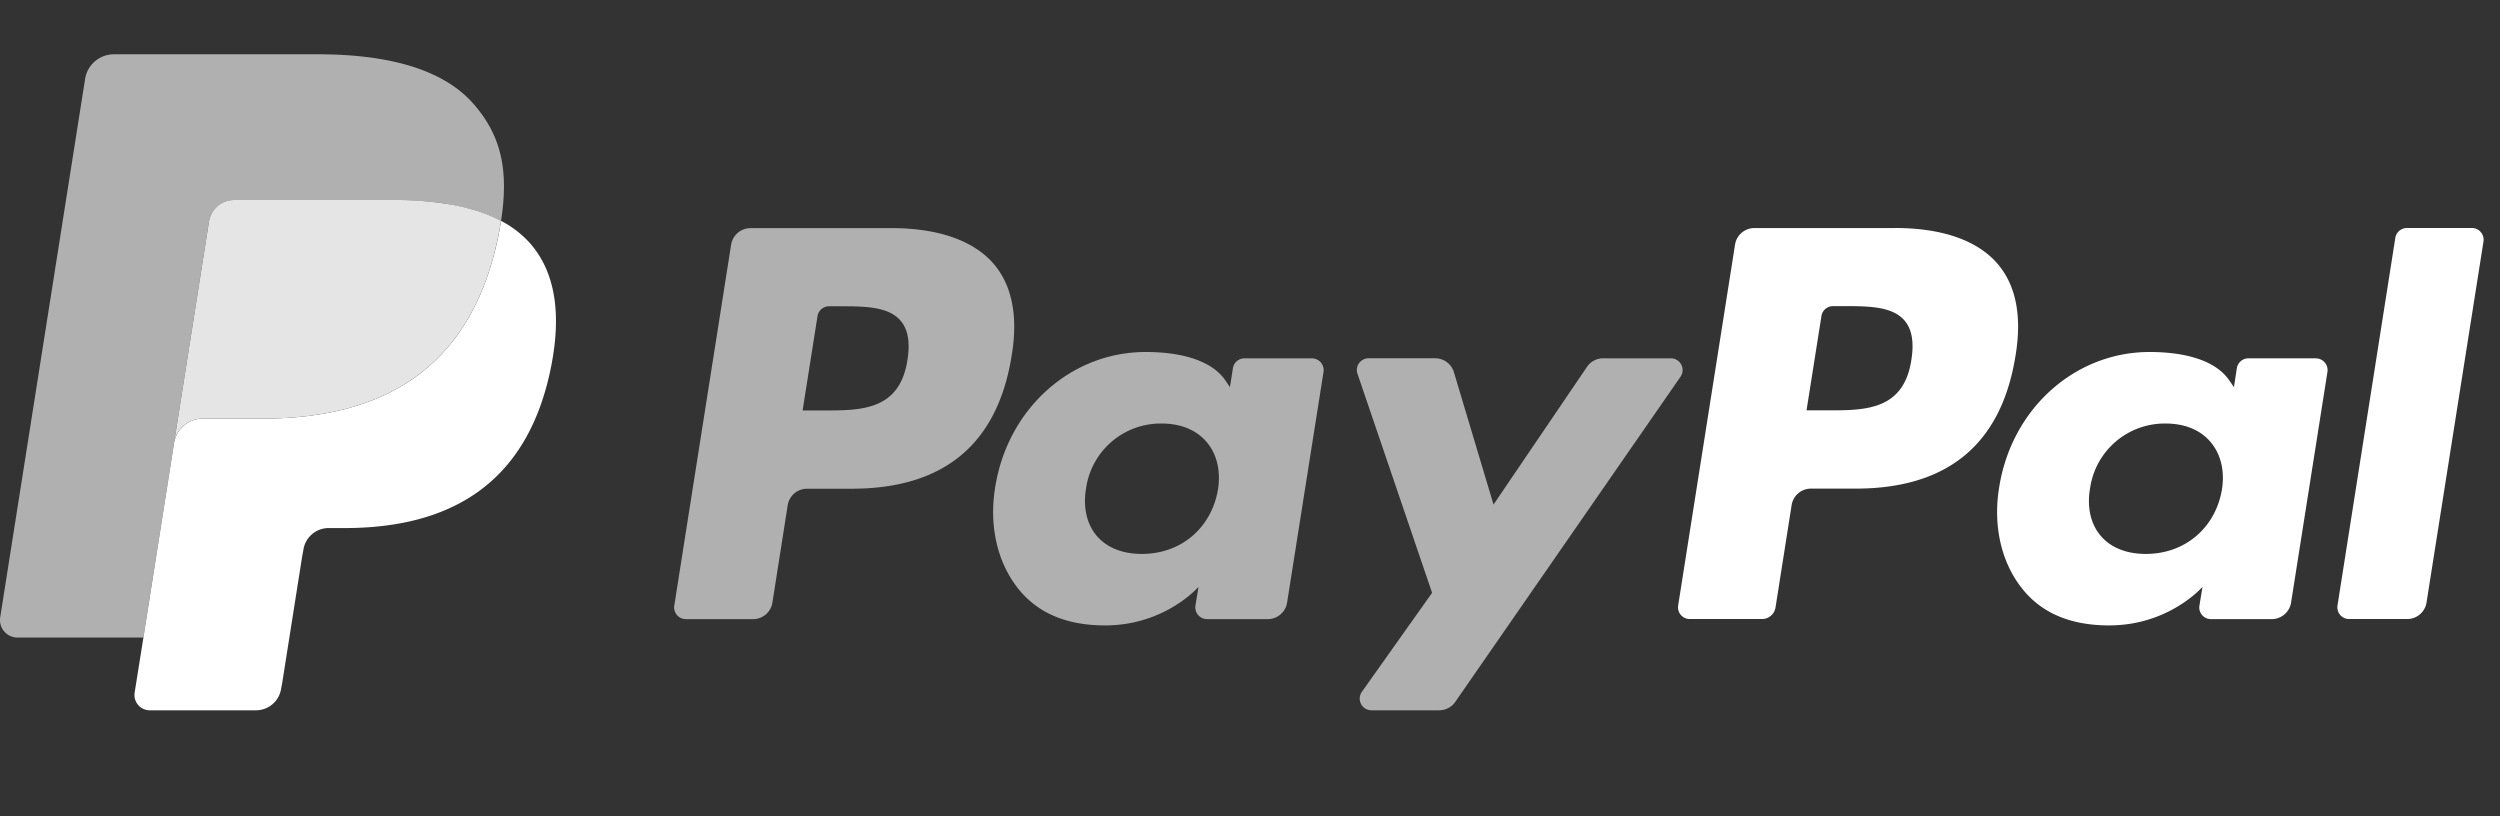 <svg width="49" height="16" fill="none" xmlns="http://www.w3.org/2000/svg">
  <rect width="100%" height="100%" fill="#333333" stroke="none"/>
  <path d="M37.463 7.053c-.15.99-.907.99-1.638.99h-.417l.292-1.848A.23.23 0 0135.927 6h.191c.498 0 .969 0 1.211.283.145.17.189.422.134.77zm-.318-2.583h-2.76a.384.384 0 00-.378.323l-1.115 7.074a.23.23 0 00.227.266h1.416a.268.268 0 00.265-.226l.316-2.007a.383.383 0 01.379-.323h.872c1.818 0 2.867-.88 3.14-2.622.124-.762.006-1.361-.351-1.78-.393-.462-1.088-.706-2.011-.706" fill="#fff"/>
  <path d="M17.786 7.055c-.151.99-.907.99-1.639.99h-.416l.292-1.848a.23.23 0 01.227-.194h.19c.499 0 .97 0 1.212.283.145.17.189.422.134.77zm-.319-2.583H14.71a.384.384 0 00-.38.323l-1.114 7.074a.23.23 0 00.227.266h1.317a.383.383 0 00.379-.324l.3-1.908a.383.383 0 01.38-.324h.872c1.818 0 2.866-.88 3.14-2.623.124-.761.005-1.36-.351-1.78-.393-.46-1.088-.705-2.011-.705zm6.405 5.123c-.128.755-.726 1.262-1.49 1.262-.384 0-.69-.124-.888-.357-.195-.231-.269-.561-.207-.928a1.478 1.478 0 011.48-1.271c.376 0 .68.125.881.36.203.237.282.569.224.934zm1.842-2.572h-1.322a.23.23 0 00-.227.195l-.058.37-.092-.135c-.286-.415-.924-.554-1.56-.554-1.46 0-2.707 1.106-2.95 2.657-.126.775.054 1.514.492 2.03.404.474.979.672 1.664.672 1.177 0 1.83-.756 1.83-.756l-.06.367a.23.23 0 00.227.266h1.19c.188 0 .35-.137.379-.324l.714-4.522a.23.23 0 00-.228-.265" fill="#B0B0B0"/>
  <path d="M43.55 9.595c-.128.755-.727 1.262-1.491 1.262-.383 0-.69-.124-.887-.357-.196-.231-.27-.561-.207-.928a1.478 1.478 0 011.48-1.271c.375 0 .68.125.88.36.203.237.283.569.225.934zm1.841-2.572H44.07a.23.23 0 00-.228.195l-.057.37-.093-.135c-.286-.415-.923-.554-1.56-.554-1.46 0-2.706 1.106-2.949 2.657-.126.775.053 1.514.492 2.03.403.474.979.672 1.664.672 1.177 0 1.83-.756 1.83-.756l-.06.367a.227.227 0 00.052.186.23.23 0 00.175.08h1.189c.188 0 .35-.137.38-.324l.713-4.522a.23.23 0 00-.227-.265" fill="#fff"/>
  <path d="M32.75 7.023h-1.328a.382.382 0 00-.317.168l-1.832 2.698-.776-2.593a.384.384 0 00-.368-.274h-1.305a.23.23 0 00-.217.305l1.462 4.292-1.376 1.94a.23.23 0 00.188.363h1.327a.384.384 0 00.315-.165l4.415-6.373a.23.23 0 00-.188-.361" fill="#B0B0B0"/>
  <path d="M46.948 4.664l-1.133 7.203a.23.23 0 00.228.266h1.138c.189 0 .35-.137.379-.324l1.116-7.074a.23.23 0 00-.227-.266h-1.274a.23.23 0 00-.227.195" fill="#fff"/>
  <path d="M4.096 4.344a.5.5 0 01.494-.422h3.133c.37 0 .717.024 1.033.075.173.028.344.066.512.114.191.054.376.128.552.22.157-1 0-1.681-.542-2.298-.595-.678-1.671-.969-3.048-.969H2.233a.572.572 0 00-.565.483L.004 12.1a.343.343 0 00.339.396H2.81l.62-3.93.666-4.222z" fill="#B0B0B0"/>
  <path d="M9.82 4.33a6.526 6.526 0 01-.04.234C9.252 7.27 7.45 8.205 5.145 8.205H3.973a.57.57 0 00-.562.483l-.6 3.807-.172 1.08a.3.3 0 00.297.347h2.08a.5.5 0 00.494-.422l.02-.106.392-2.485.025-.137a.5.5 0 01.494-.422h.312c2.014 0 3.592-.818 4.053-3.186.192-.988.092-1.815-.416-2.395a1.986 1.986 0 00-.57-.44" fill="#fff"/>
  <path d="M9.269 4.11a3.624 3.624 0 00-.513-.114 6.46 6.46 0 00-1.034-.076H4.59a.5.5 0 00-.494.423L3.43 8.565l-.02.123a.57.57 0 01.563-.483h1.173c2.303 0 4.107-.936 4.633-3.642a6.52 6.52 0 00.041-.234 2.846 2.846 0 00-.551-.22" fill="#E5E5E5"/>
</svg>
